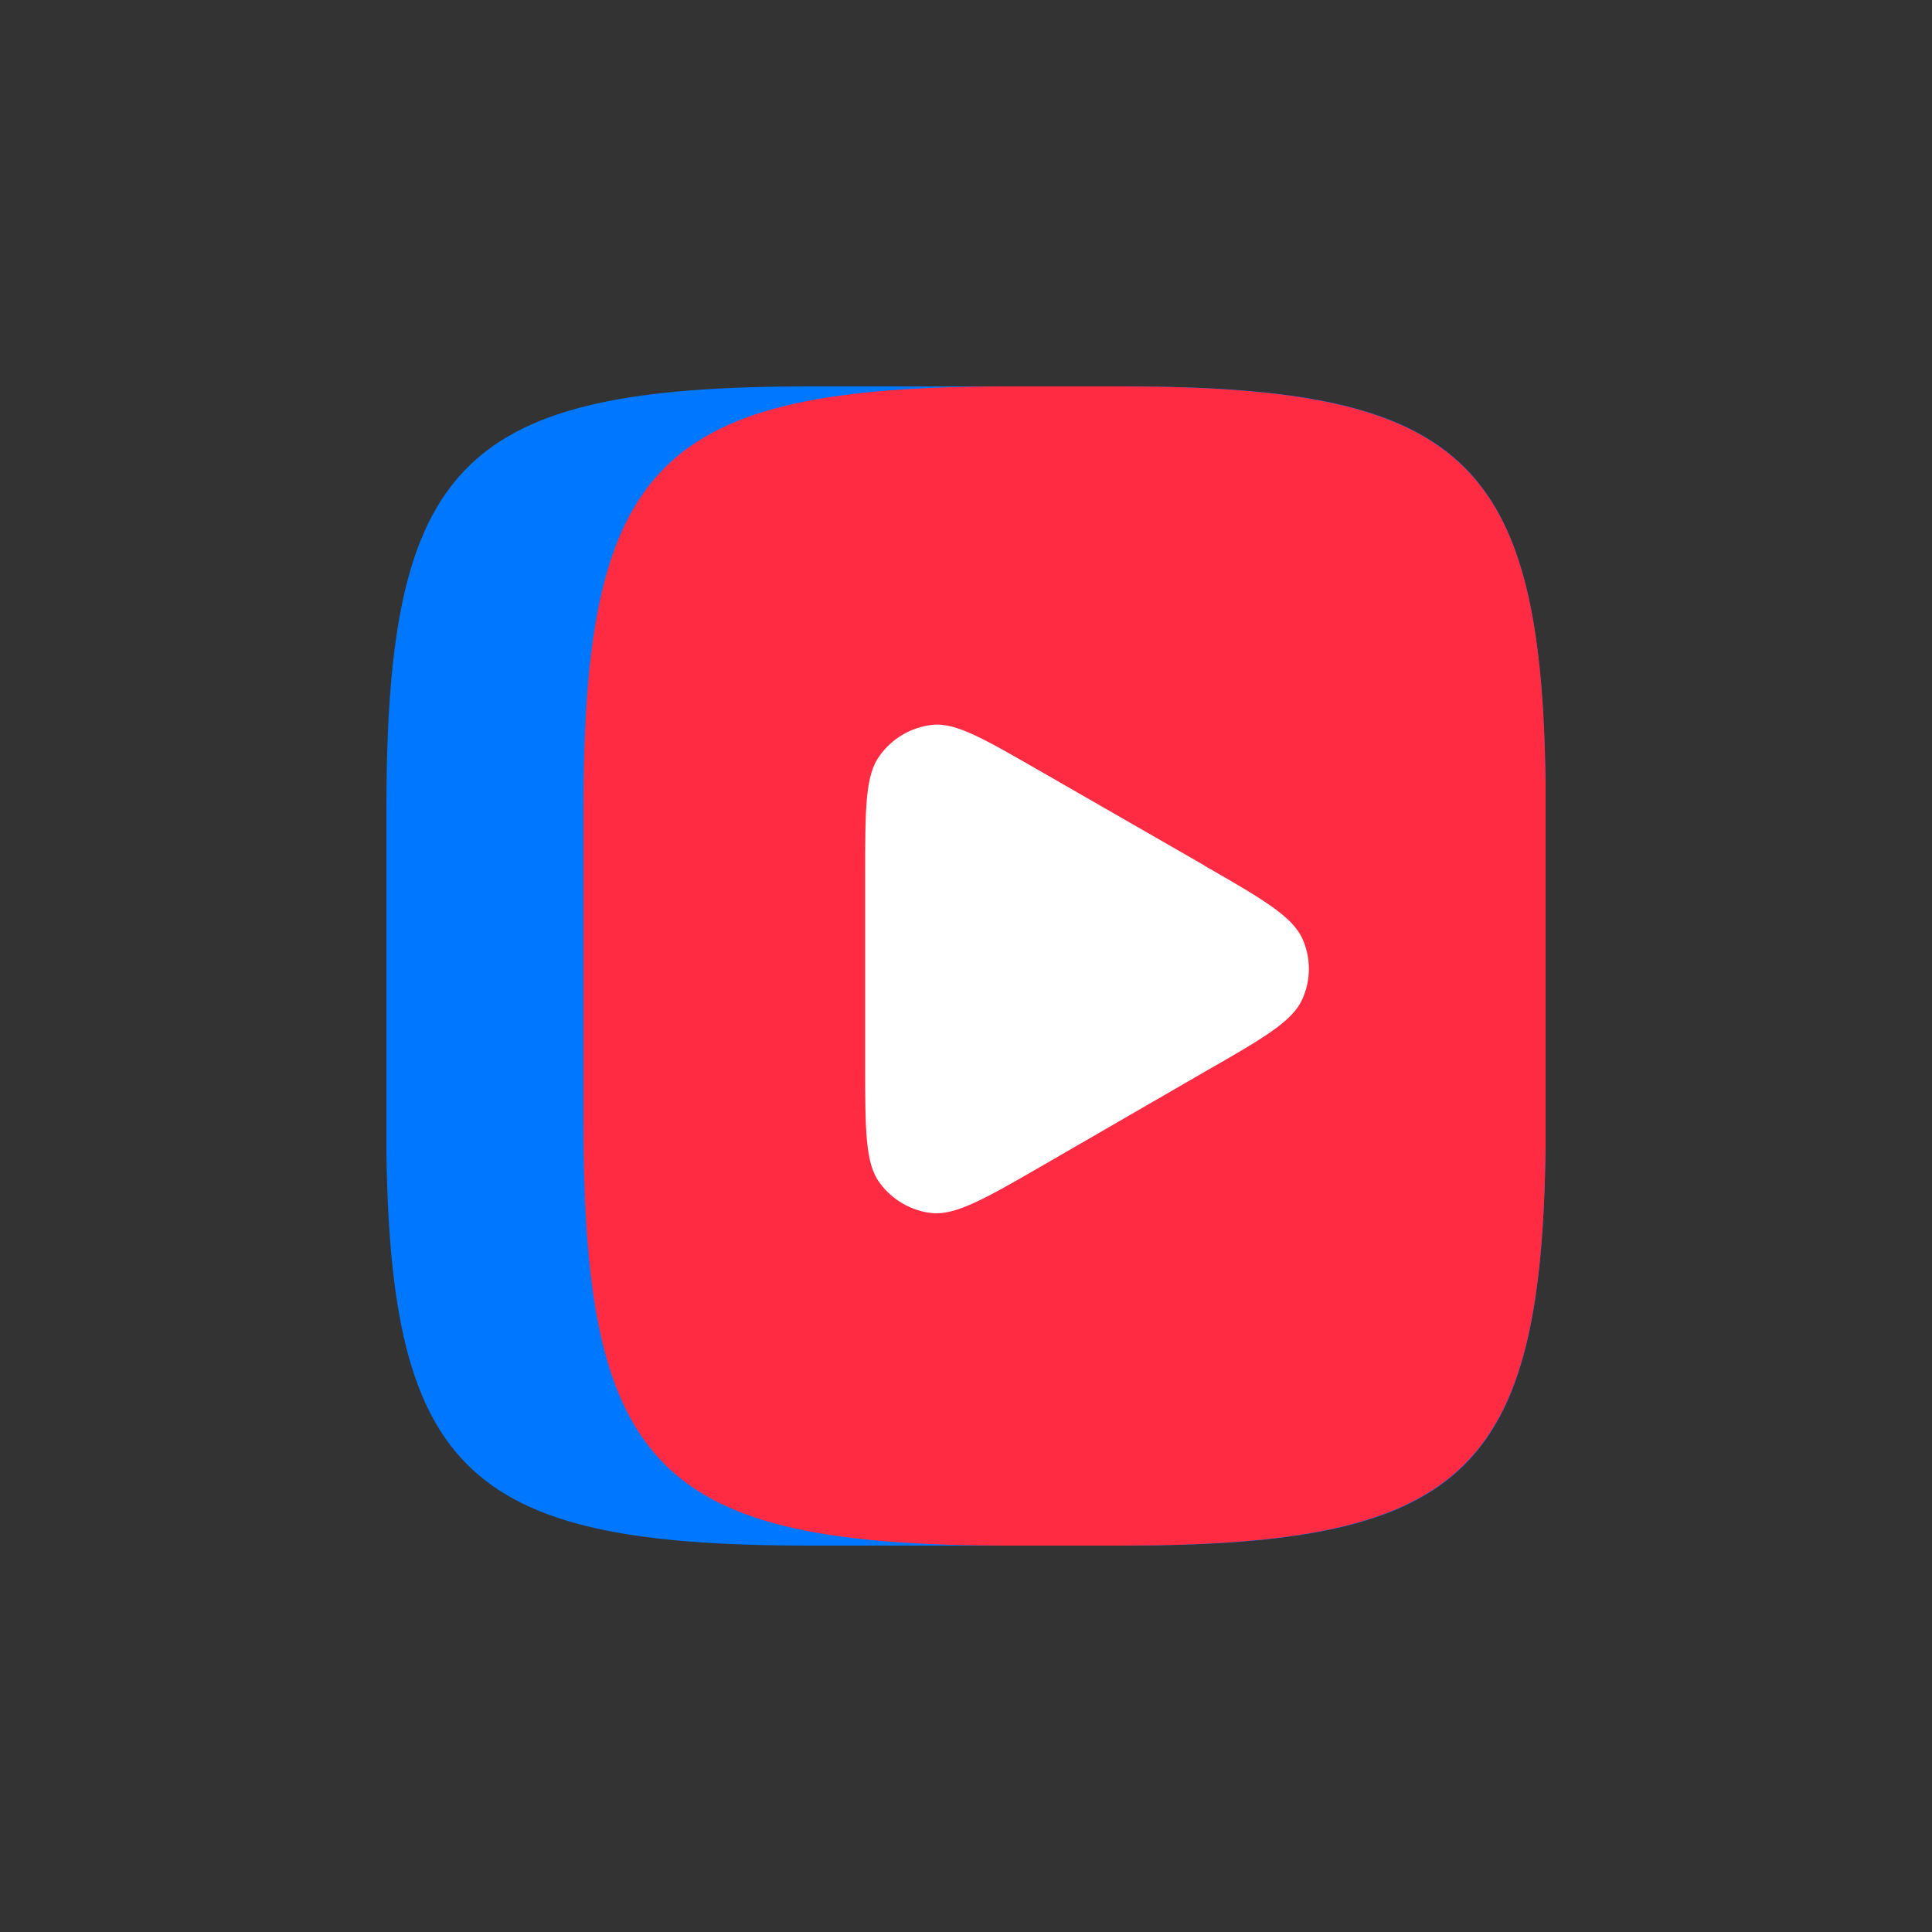 <?xml version="1.0" encoding="UTF-8"?>
<svg id="_Слой_2" data-name="Слой_2" xmlns="http://www.w3.org/2000/svg" xmlns:xlink="http://www.w3.org/1999/xlink" viewBox="0 0 100 100">
  <rect x="0" y="0" width="100" height="100" fill="#333333" stroke="none"/>
  <defs>
    <style>
      .cls-1 {
        fill: #fff;
      }

      .cls-2 {
        fill: none;
      }

      .cls-3 {
        fill: #ff2b42;
      }

      .cls-4 {
        fill: #07f;
      }

      .cls-5 {
        clip-path: url(#clippath);
      }
    </style>
    <clipPath id="clippath">
      <rect class="cls-2" x="20" y="20" width="60" height="60"/>
    </clipPath>
  </defs>
  <g id="_Слой_1-2" data-name="Слой_1">
    <g>
      <g class="cls-5">
        <g>
          <path class="cls-4" d="M20,41.93c0-18.05,3.88-21.93,21.93-21.93h16.15c18.05,0,21.92,3.88,21.92,21.93v16.15c0,18.05-3.87,21.92-21.93,21.92h-16.15c-18.05,0-21.93-3.87-21.93-21.93v-16.15Z"/>
          <path class="cls-3" d="M52.25,80h5.7c17.75,0,21.85-3.7,22.05-20.7v-18.7c-.2-16.93-4.35-20.6-22.05-20.6h-5.7c-18.15,0-22.05,3.88-22.05,21.93v16.15c0,18.05,3.9,21.92,22.05,21.92Z"/>
          <path class="cls-1" d="M62.33,44.8c3.05,1.75,4.55,2.63,5.08,3.78.45,1,.45,2.15,0,3.13-.5,1.15-2.02,2.03-5.08,3.78l-8.3,4.8c-3.03,1.75-4.55,2.62-5.8,2.5-1.08-.12-2.06-.69-2.7-1.57-.75-1-.75-2.75-.75-6.25v-9.6c0-3.5,0-5.25.75-6.25.63-.89,1.61-1.47,2.7-1.6,1.25-.15,2.75.75,5.8,2.5l8.3,4.77v.03Z"/>
        </g>
      </g>
      <rect class="cls-2" width="100" height="100"/>
    </g>
  </g>
</svg>